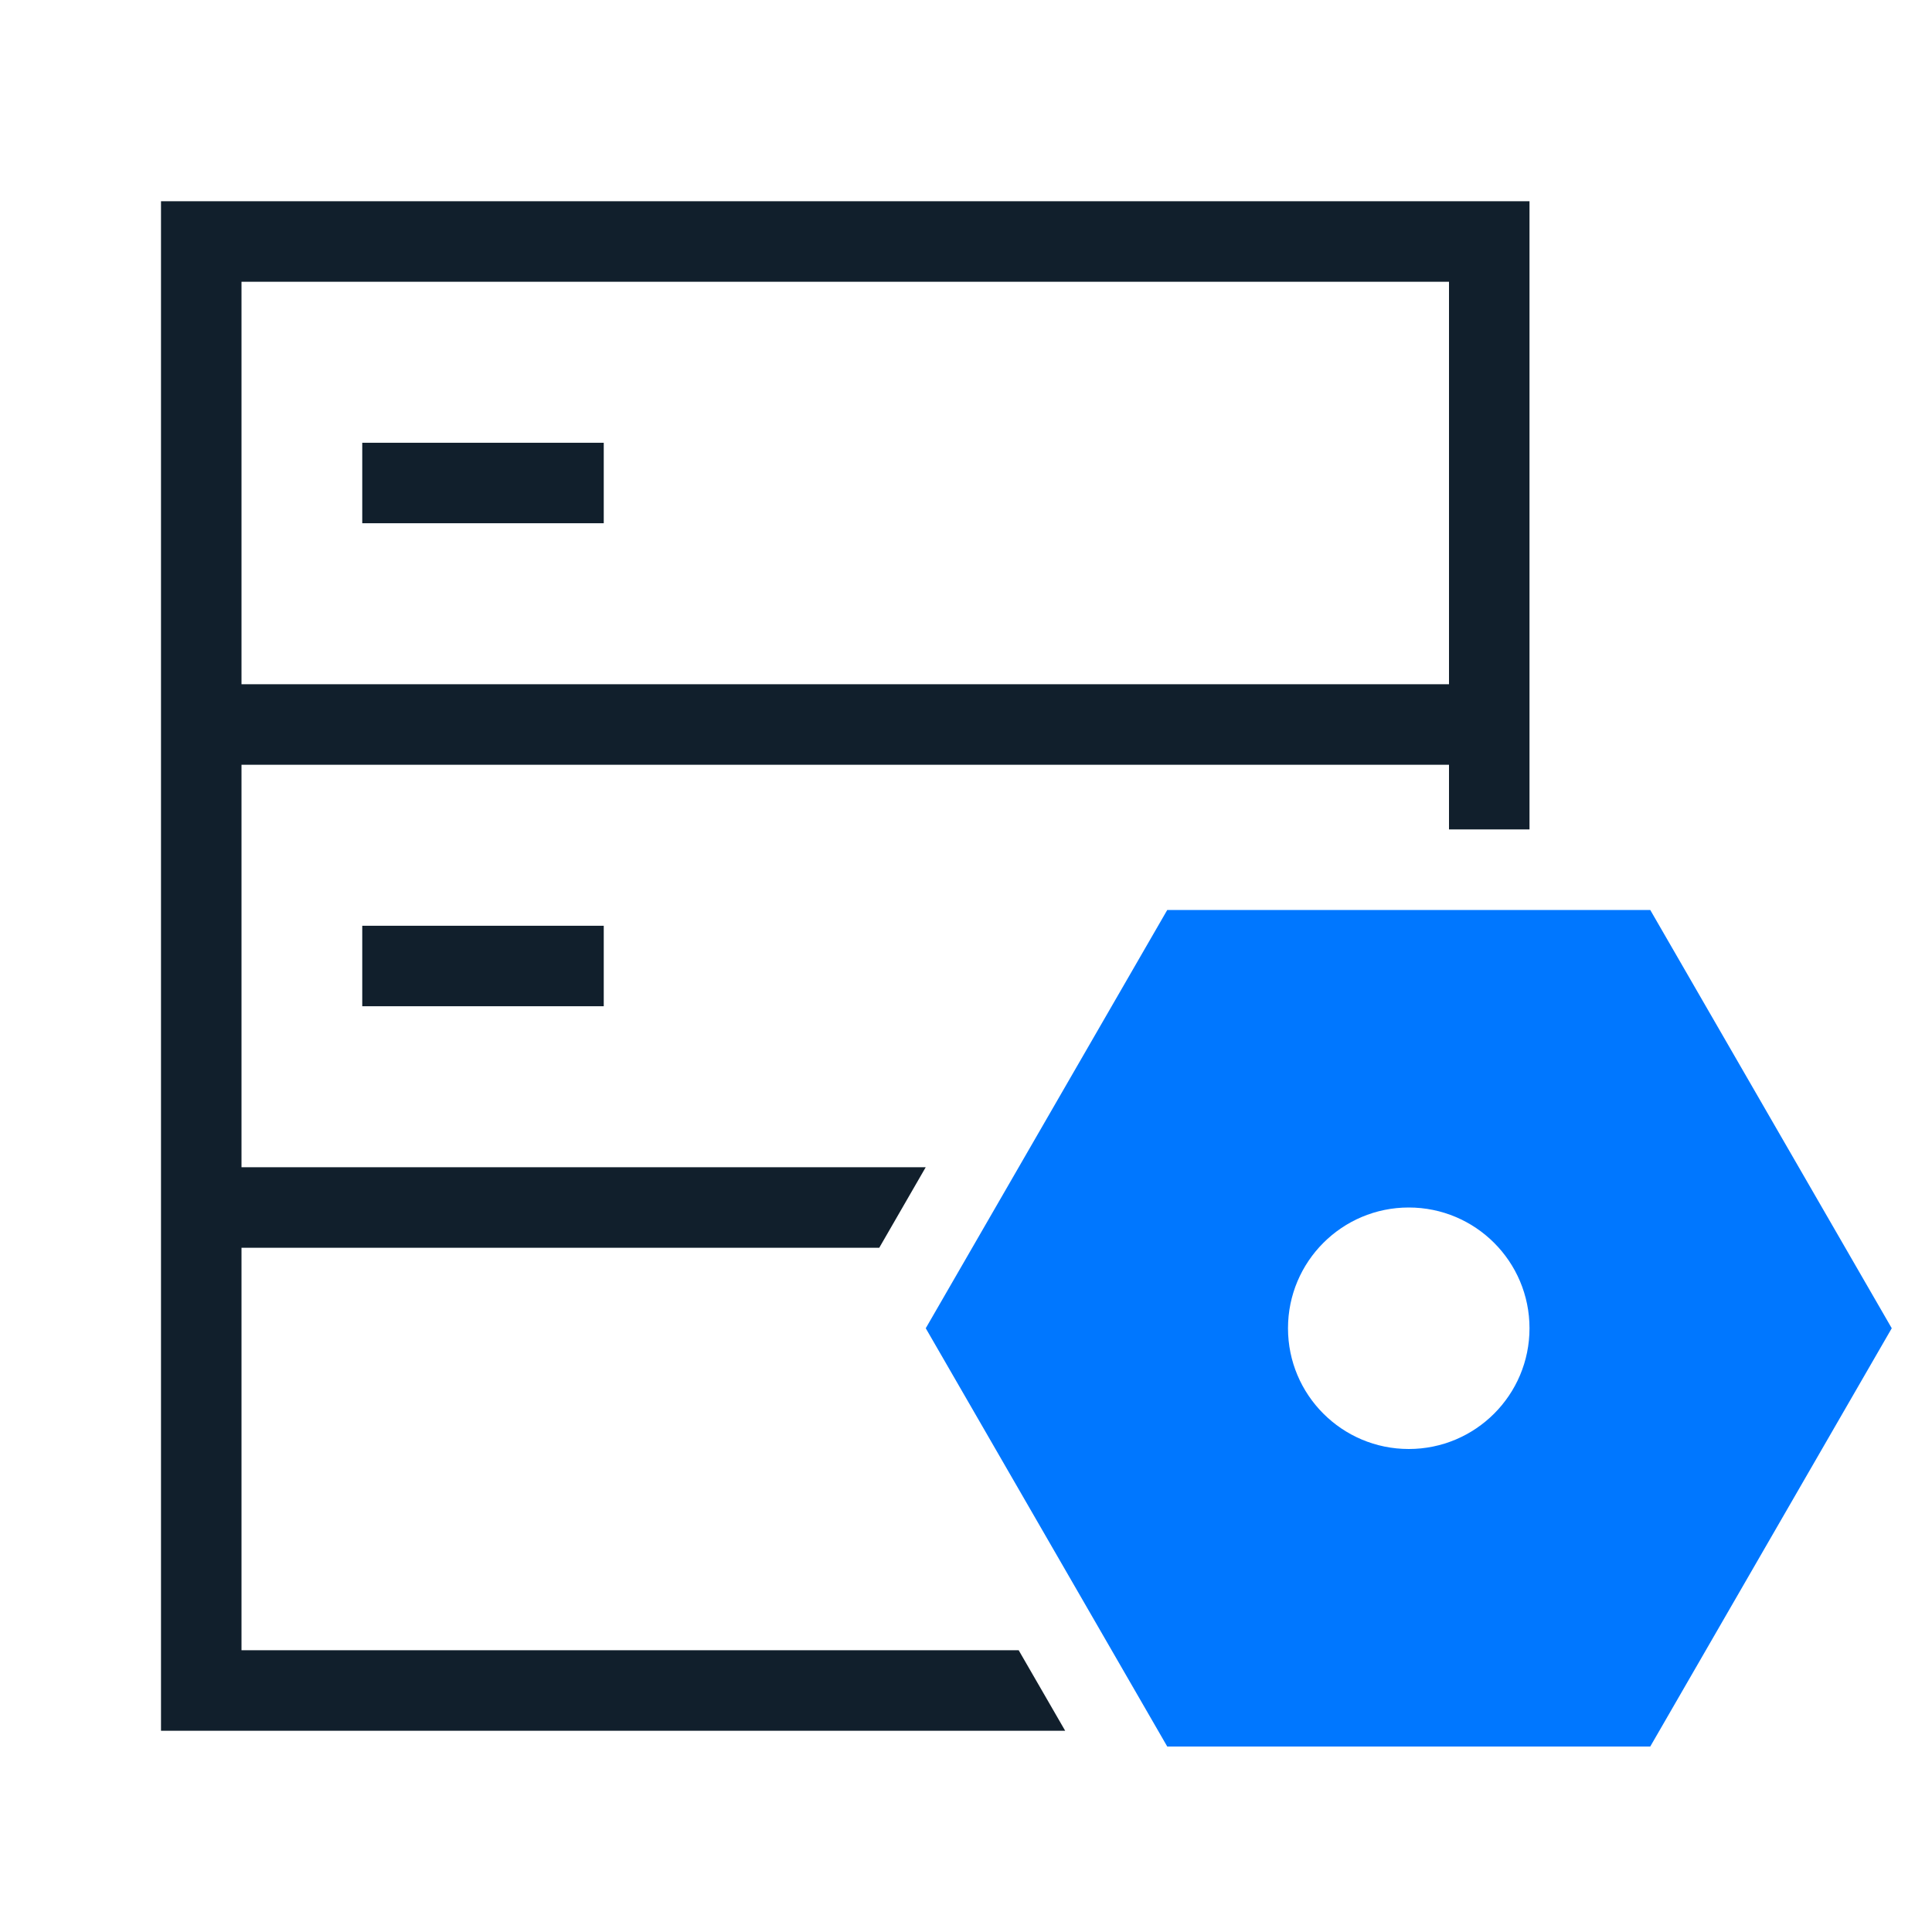 <?xml version="1.0" encoding="UTF-8"?>
<svg width="48px" height="48px" viewBox="0 0 48 48" version="1.1" xmlns="http://www.w3.org/2000/svg" xmlns:xlink="http://www.w3.org/1999/xlink">
    <title>topbar_solution_icon_4</title>
    <g id="topbar_solution_icon_4" stroke="none" stroke-width="1" fill="none" fill-rule="evenodd">
        <g id="编组-2">
            <rect id="矩形" x="0" y="0" width="48" height="48"></rect>
            <path d="M38,5 L38,20.607 L36,20.607 L36,19 L6,19 L6,29 L22.999,29 L21.845,31 L6,31 L6,41 L25.309,41 L26.464,43 L4,43 L4,5 L38,5 Z M15,23 L15,25 L9,25 L9,23 L15,23 Z M36,7 L6,7 L6,17 L36,17 L36,7 Z M15,11 L15,13 L9,13 L9,11 L15,11 Z" id="形状结合" fill="#111F2C" fill-rule="nonzero"></path>
            <path d="M41,22.608 L47,33 L41,43.392 L29,43.392 L23,33 L29,22.608 L41,22.608 Z M35,30 C33.343,30 32,31.343 32,33 C32,34.657 33.343,36 35,36 C36.657,36 38,34.657 38,33 C38,31.343 36.657,30 35,30 Z" id="形状结合" fill="#0077FF"></path>
        </g>
    </g>
</svg>